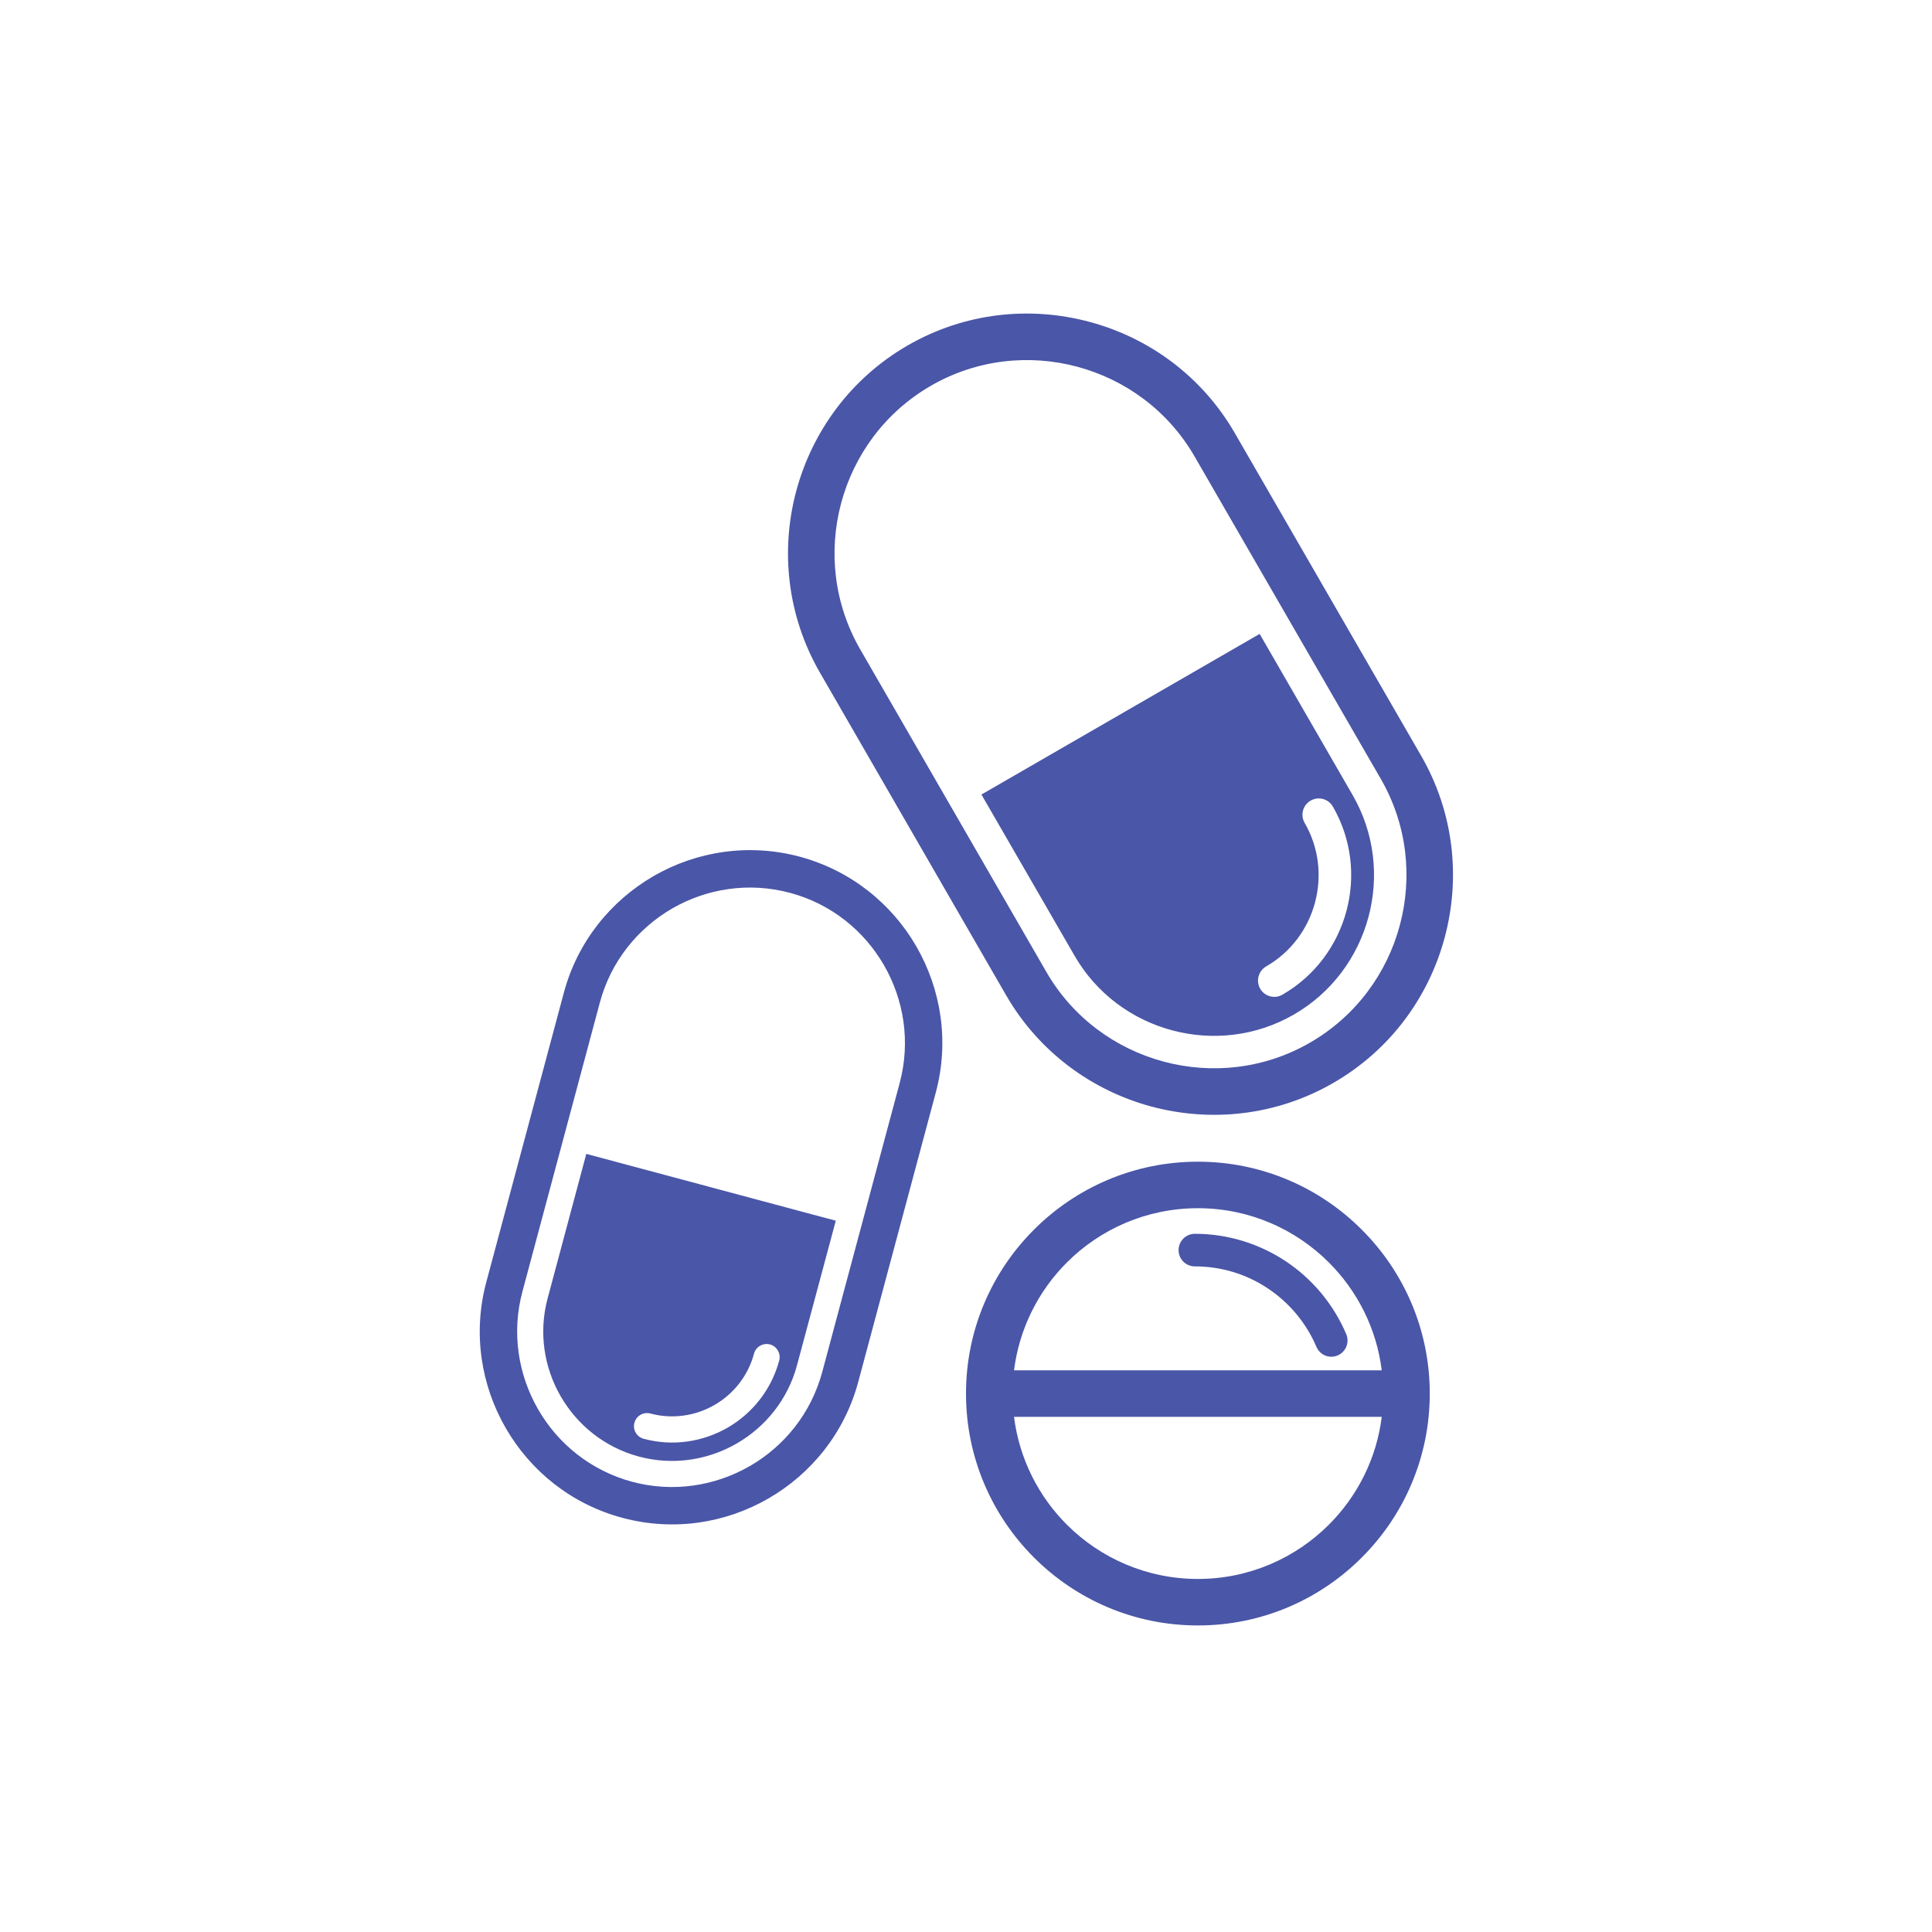 <svg xmlns="http://www.w3.org/2000/svg" xmlns:xlink="http://www.w3.org/1999/xlink" width="500" zoomAndPan="magnify" viewBox="0 0 375 375" height="500" preserveAspectRatio="xMidYMid meet" version="1.0"><defs><clipPath id="e08e21713e"><path d="M 93 60 L 283 60 L 283 315.895 L 93 315.895 Z M 93 60 " clip-rule="nonzero"/></clipPath></defs><g clip-path="url(#e08e21713e)"><path fill="#4a56a7" d="M 176.168 67.055 C 187.242 60.656 199.926 59.379 211.438 62.465 C 222.949 65.535 233.293 72.992 239.688 84.086 L 275.832 146.672 C 282.23 157.746 283.508 170.426 280.422 181.938 C 277.352 193.453 269.895 203.793 258.801 210.191 C 247.73 216.586 235.047 217.863 223.535 214.793 C 212.023 211.707 201.68 204.25 195.285 193.176 L 159.156 130.57 C 152.762 119.5 151.465 106.816 154.551 95.305 C 157.641 83.793 165.098 73.449 176.168 67.055 Z M 232.508 225.484 C 244.934 225.484 256.191 230.527 264.32 238.68 C 272.473 246.809 277.516 258.066 277.516 270.492 C 277.516 282.918 272.473 294.176 264.32 302.309 C 256.191 310.457 244.934 315.5 232.508 315.5 C 220.082 315.5 208.824 310.457 200.691 302.309 C 192.543 294.176 187.5 282.918 187.5 270.492 C 187.5 258.066 192.543 246.809 200.691 238.68 C 208.824 230.527 220.082 225.484 232.508 225.484 Z M 196.82 265.98 L 268.195 265.98 C 267.191 257.848 263.445 250.555 257.945 245.055 C 251.438 238.551 242.449 234.512 232.508 234.512 C 222.566 234.512 213.574 238.551 207.07 245.055 C 201.57 250.555 197.844 257.848 196.82 265.98 Z M 268.195 275.008 L 196.82 275.008 C 197.844 283.137 201.57 290.43 207.07 295.93 C 213.574 302.434 222.566 306.473 232.508 306.473 C 242.449 306.473 251.438 302.434 257.945 295.93 C 263.445 290.43 267.191 283.137 268.195 275.008 Z M 231.922 245.805 C 230.168 245.805 228.762 244.398 228.762 242.645 C 228.762 240.906 230.168 239.48 231.922 239.48 C 238.41 239.48 244.457 241.438 249.52 244.781 C 254.711 248.219 258.84 253.152 261.305 258.961 C 261.98 260.57 261.234 262.414 259.625 263.094 C 258.035 263.77 256.191 263.02 255.512 261.41 C 253.539 256.77 250.215 252.805 246.031 250.043 C 241.992 247.359 237.148 245.805 231.922 245.805 Z M 162.227 236.941 L 113.801 223.969 L 106.293 252.02 C 102.727 265.32 110.715 279.156 124.016 282.719 C 137.301 286.281 151.137 278.297 154.699 264.992 Z M 146.348 262.762 C 146.695 261.41 148.102 260.605 149.453 260.953 C 150.805 261.32 151.609 262.727 151.246 264.078 C 149.711 269.781 146 274.348 141.23 277.109 C 136.461 279.848 130.648 280.801 124.93 279.266 C 123.578 278.898 122.773 277.508 123.141 276.156 C 123.504 274.805 124.895 274 126.246 274.367 C 130.594 275.52 135.035 274.805 138.691 272.703 C 142.328 270.602 145.176 267.113 146.348 262.762 Z M 155.211 166.277 C 165.133 168.945 173.082 175.414 177.867 183.711 C 182.656 192.008 184.301 202.133 181.633 212.07 L 166.594 268.191 C 163.945 278.113 157.457 286.062 149.16 290.848 C 140.863 295.637 130.762 297.281 120.82 294.613 C 110.879 291.965 102.949 285.477 98.16 277.18 C 93.371 268.883 91.727 258.777 94.395 248.84 L 109.434 192.719 C 112.086 182.781 118.57 174.848 126.867 170.043 C 135.164 165.254 145.27 163.629 155.211 166.277 Z M 171.582 187.348 C 167.727 180.66 161.332 175.434 153.328 173.297 C 145.324 171.156 137.176 172.473 130.484 176.328 C 123.797 180.203 118.57 186.598 116.434 194.586 L 101.395 250.719 C 99.258 258.707 100.59 266.855 104.445 273.543 C 108.301 280.25 114.699 285.457 122.703 287.613 C 130.688 289.754 138.855 288.418 145.543 284.562 C 152.23 280.707 157.438 274.312 159.594 266.309 L 174.633 210.191 C 176.773 202.188 175.438 194.035 171.582 187.348 Z M 244.496 123.043 L 190.496 154.219 L 208.57 185.504 C 217.121 200.34 236.309 205.477 251.145 196.922 C 265.984 188.352 271.117 169.164 262.547 154.328 Z M 253.23 159.719 C 252.352 158.203 252.883 156.266 254.379 155.406 C 255.898 154.527 257.836 155.039 258.711 156.559 C 262.383 162.934 263.117 170.207 261.344 176.824 C 259.57 183.438 255.293 189.395 248.918 193.066 C 247.418 193.945 245.48 193.414 244.605 191.918 C 243.727 190.398 244.258 188.461 245.754 187.586 C 250.617 184.789 253.887 180.258 255.238 175.195 C 256.59 170.133 256.043 164.578 253.23 159.719 Z M 209.098 71.184 C 199.832 68.699 189.602 69.723 180.684 74.875 C 171.766 80.027 165.754 88.359 163.27 97.645 C 160.785 106.926 161.824 117.141 166.977 126.059 L 203.105 188.664 C 208.258 197.582 216.59 203.574 225.875 206.059 C 235.156 208.547 245.371 207.523 254.289 202.367 C 263.207 197.215 269.219 188.883 271.703 179.602 C 274.188 170.316 273.164 160.102 268.012 151.184 L 231.867 88.598 C 226.715 79.68 218.383 73.668 209.098 71.184 Z M 209.098 71.184 " fill-opacity="1" fill-rule="nonzero"/></g></svg>